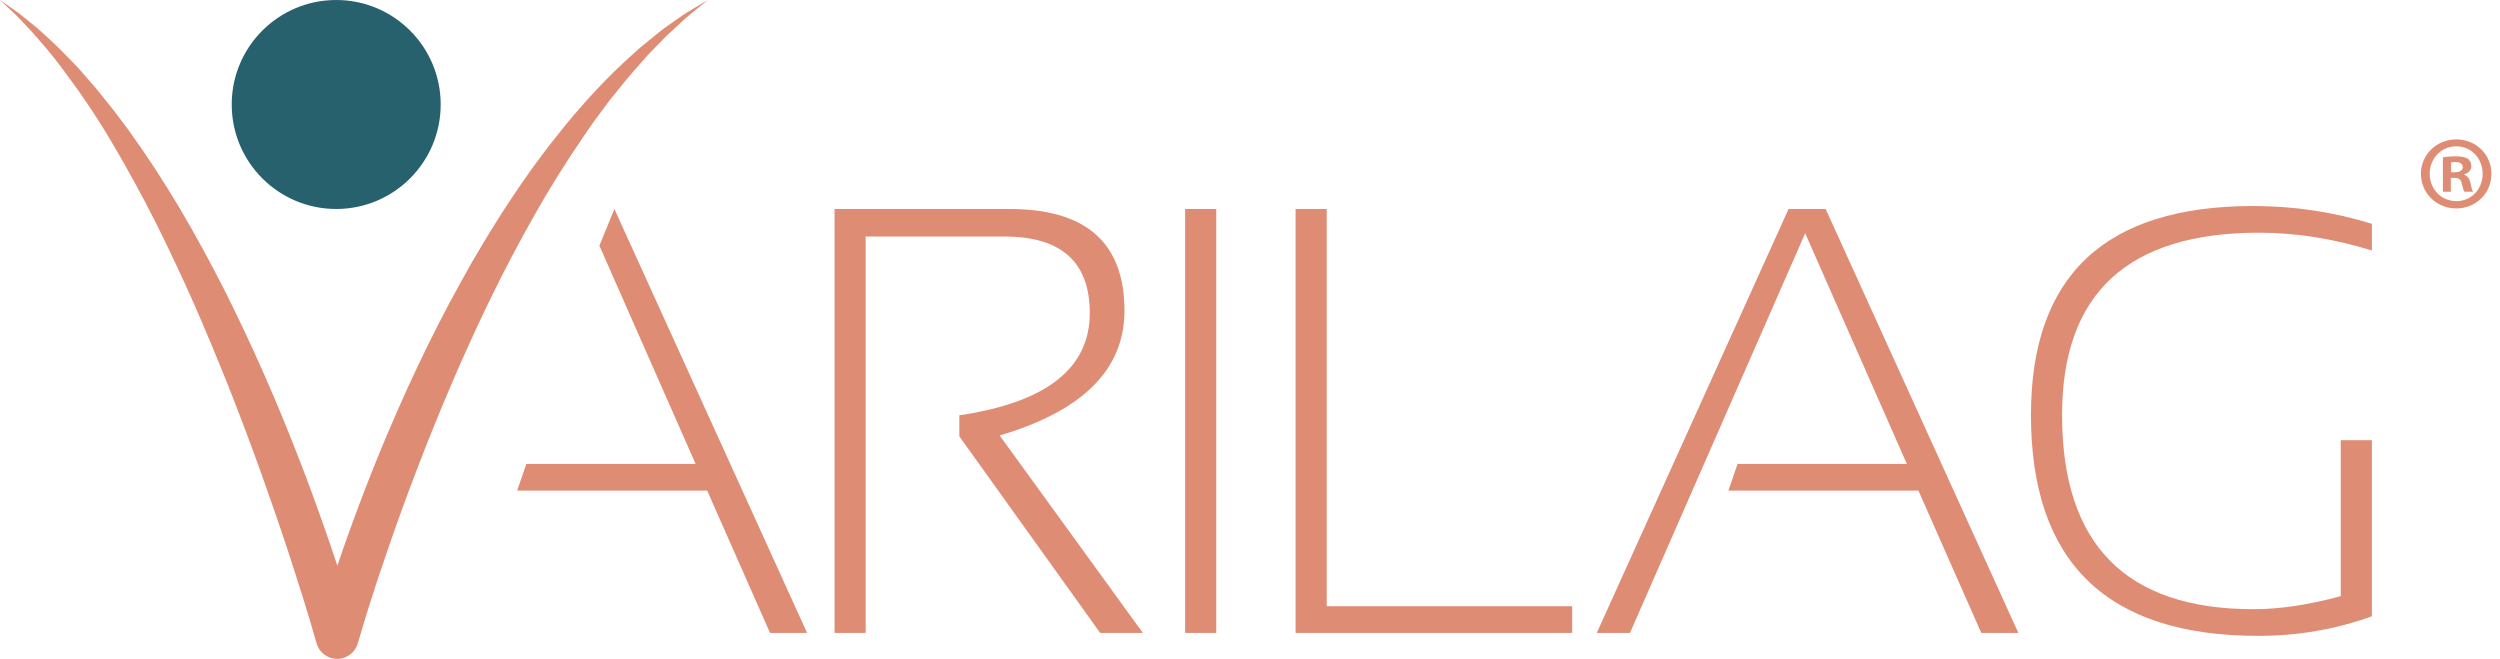<?xml version="1.0" encoding="UTF-8"?>
<svg xmlns="http://www.w3.org/2000/svg" xmlns:xlink="http://www.w3.org/1999/xlink" id="Ebene_1" version="1.1" viewBox="0 0 699.172 184.269">
  <!-- Generator: Adobe Illustrator 29.8.1, SVG Export Plug-In . SVG Version: 2.1.1 Build 2)  -->
  <defs>
    <linearGradient id="Unbenannter_Verlauf_109" data-name="Unbenannter Verlauf 109" x1="114.688" y1="8.559" x2="73.362" y2="49.884" gradientUnits="userSpaceOnUse">
      <stop offset="0" stop-color="#27616e"></stop>
      <stop offset=".726" stop-color="#27616e"></stop>
    </linearGradient>
    <linearGradient id="Unbenannter_Verlauf_80" data-name="Unbenannter Verlauf 80" x1="98.967" y1="184.269" x2="98.967" y2="-5.05" gradientUnits="userSpaceOnUse">
      <stop offset=".16" stop-color="#df8c74"></stop>
      <stop offset=".576" stop-color="#df8c74"></stop>
    </linearGradient>
  </defs>
  <path d="M696.774,48.583c0,5.442-4.271,9.714-9.83,9.714-5.501,0-9.89-4.271-9.89-9.714,0-5.325,4.389-9.597,9.89-9.597,5.559,0,9.83,4.272,9.83,9.597ZM679.512,48.583c0,4.272,3.159,7.666,7.49,7.666,4.213,0,7.314-3.394,7.314-7.607,0-4.271-3.102-7.724-7.373-7.724s-7.432,3.453-7.432,7.665ZM685.422,53.615h-2.224v-9.597c.877-.176,2.106-.293,3.687-.293,1.813,0,2.633.293,3.335.702.527.41.936,1.17.936,2.107,0,1.053-.819,1.873-1.989,2.224v.117c.935.351,1.463,1.053,1.755,2.34.293,1.463.469,2.048.702,2.399h-2.398c-.293-.351-.469-1.229-.761-2.341-.176-1.053-.761-1.522-1.99-1.522h-1.053v3.862ZM685.481,48.173h1.053c1.23,0,2.224-.409,2.224-1.404,0-.877-.644-1.463-2.048-1.463-.585,0-.995.059-1.228.117v2.75Z" fill="#df8c74"></path>
  <g>
    <path d="M171.825,58.443l53.892,118.561h-10.364l-17.577-39.797h-53.145l2.57-7.462h47.341l-26.911-61.04,4.194-10.262Z" fill="#df8c74"></path>
    <path d="M233.394,177.004V58.443h48.917c21.445,0,32.169,9.48,32.169,28.438,0,16.416-11.636,28.052-34.905,34.905l40.045,55.218h-11.939l-39.382-54.969v-5.887c24.32-3.593,36.48-13.127,36.48-28.605,0-14.26-7.96-21.391-23.878-21.391h-38.802v110.851h-8.706Z" fill="#df8c74"></path>
    <path d="M340.149,58.443v118.561h-8.706V58.443h8.706Z" fill="#df8c74"></path>
    <path d="M371.041,58.443v111.099h68.649v7.462h-77.355V58.443h8.706Z" fill="#df8c74"></path>
    <path d="M455.853,177.004h-9.286l53.644-118.561h10.363l53.892,118.561h-10.364l-17.576-39.797h-53.145l2.57-7.462h47.342l-28.439-64.504-49,111.763Z" fill="#df8c74"></path>
    <path d="M663.344,172.362c-10.115,3.647-20.7,5.472-31.755,5.472-42.395,0-63.592-20.589-63.592-61.768,0-38.968,20.727-58.452,62.183-58.452,11.33,0,22.386,1.658,33.164,4.975v7.462c-10.778-3.316-21.281-4.975-31.506-4.975-36.758,0-55.136,16.997-55.136,50.99,0,36.204,17.854,54.306,53.56,54.306,7.296,0,15.421-1.215,24.375-3.648v-43.61h8.706v49.249Z" fill="#df8c74"></path>
  </g>
  <circle cx="94.025" cy="29.222" r="29.222" fill="url(#Unbenannter_Verlauf_109)"></circle>
  <path d="M0,0c1.75,1.212,3.502,2.44,5.248,3.688,1.693,1.308,3.332,2.69,5.009,4.04,3.219,2.834,6.376,5.774,9.327,8.906l2.247,2.326,2.13,2.424c1.404,1.631,2.864,3.227,4.182,4.925,1.342,1.681,2.716,3.346,4.037,5.049l3.874,5.173c5.032,6.991,9.739,14.215,14.142,21.611,4.387,7.404,8.482,14.972,12.4,22.625,7.727,15.356,14.656,31.093,20.851,47.097,3.139,7.988,6.027,16.069,8.83,24.181,1.413,4.053,2.726,8.14,4.033,12.233,1.301,4.112,2.551,8.173,3.764,12.407l-11.543-.002c1.225-4.383,2.56-8.533,3.92-12.758,1.379-4.197,2.775-8.384,4.248-12.543,2.954-8.315,6.096-16.558,9.433-24.725,6.725-16.309,14.179-32.345,22.763-47.803l3.24-5.783,3.392-5.701c1.109-1.91,2.318-3.768,3.485-5.645,1.171-1.876,2.34-3.751,3.597-5.576,4.836-7.407,10.119-14.539,15.723-21.392,5.64-6.822,11.661-13.357,18.264-19.249l2.459-2.218,2.575-2.092c1.734-1.37,3.379-2.834,5.216-4.069,1.824-1.247,3.573-2.578,5.441-3.741,1.88-1.148,3.763-2.276,5.644-3.387-1.693,1.401-3.384,2.785-5.079,4.149-1.676,1.389-3.223,2.939-4.832,4.393-1.641,1.416-3.099,3.043-4.63,4.574l-2.267,2.324-2.146,2.444c-2.9,3.21-5.611,6.587-8.311,9.951l-3.872,5.197c-1.302,1.718-2.47,3.547-3.71,5.311-4.88,7.122-9.47,14.437-13.698,21.972-4.249,7.519-8.297,15.149-12.068,22.93-.978,1.925-1.873,3.895-2.803,5.845-.927,1.952-1.849,3.905-2.727,5.882-.892,1.97-1.81,3.925-2.68,5.904l-2.596,5.944c-3.377,7.964-6.683,15.961-9.751,24.054-3.113,8.074-6.064,16.214-8.849,24.406-1.422,4.086-2.767,8.196-4.093,12.307-1.311,4.095-2.578,8.287-3.748,12.307l-.015.052c-.926,3.179-4.253,5.006-7.433,4.08-2.057-.599-3.551-2.215-4.096-4.135-2.244-7.986-4.839-16.1-7.438-24.108-2.6-8.034-5.397-16.004-8.227-23.961-2.862-7.945-5.84-15.849-8.94-23.701-3.138-7.835-6.36-15.636-9.766-23.356-3.414-7.714-7.026-15.332-10.784-22.88-3.815-7.515-7.851-14.913-12.156-22.159-4.268-7.274-9.027-14.232-14.116-20.965-2.52-3.392-5.274-6.593-8.088-9.757-1.453-1.533-2.88-3.11-4.371-4.623L0,0Z" fill="url(#Unbenannter_Verlauf_80)"></path>
</svg>
